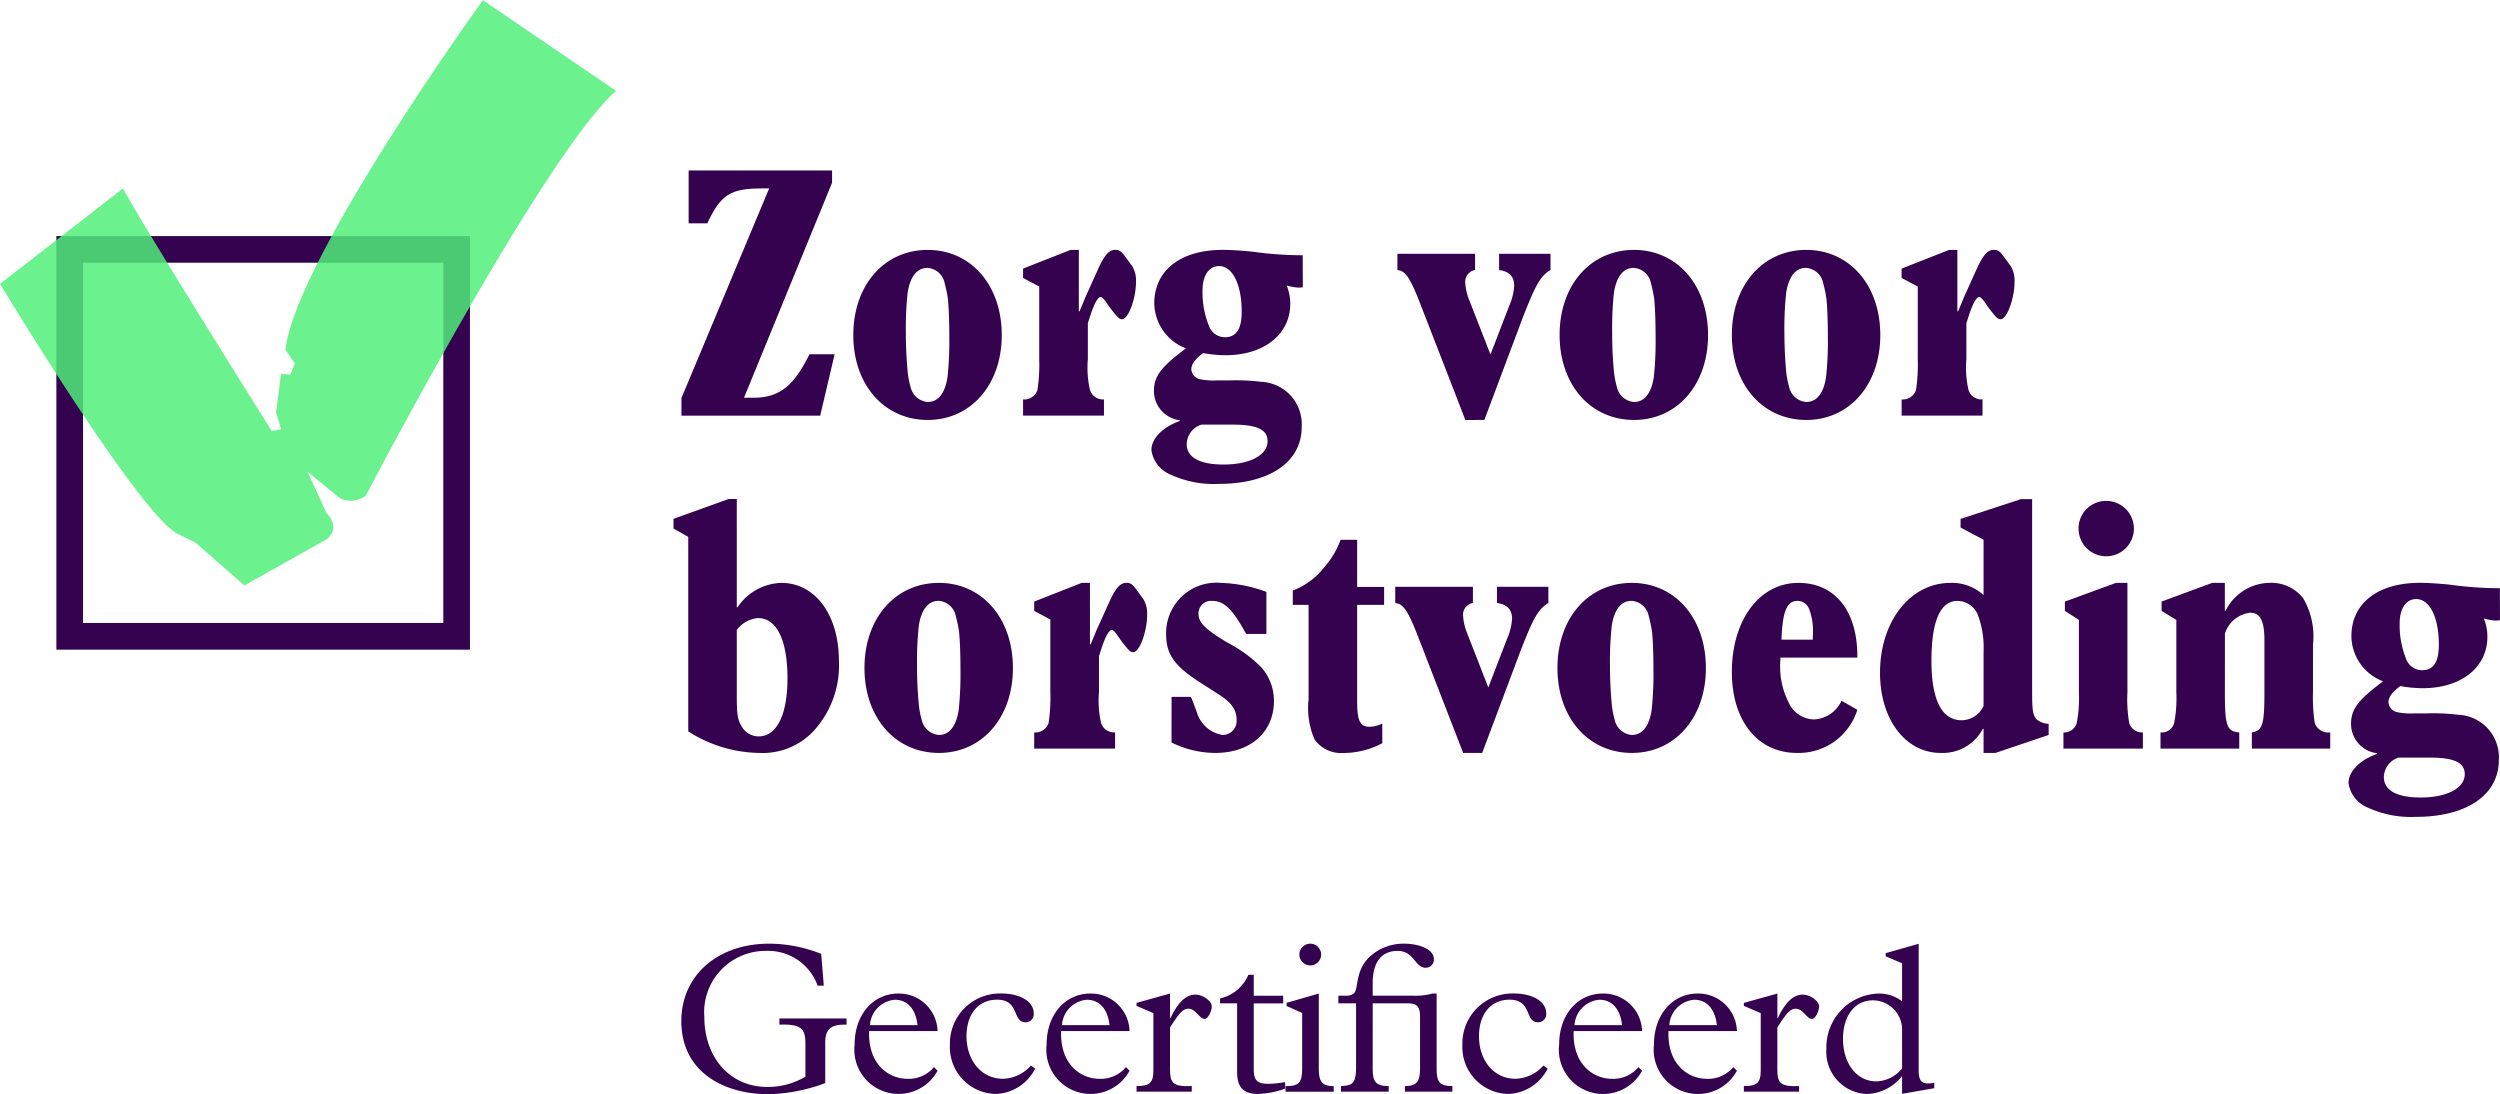 <svg xmlns="http://www.w3.org/2000/svg" width="179.035" height="78.359" viewBox="0 0 179.035 78.359">
  <g id="homepage-image-logo-zorgvoorborstvoeding" transform="translate(-5121.109 -3299.743)">
    <g id="Group_23543" data-name="Group 23543" transform="translate(5169.905 3367.323)">
      <path id="Path_16921" data-name="Path 16921" d="M5182.465,3373.6h-.442a3.755,3.755,0,0,0-3.7-2.489,4.389,4.389,0,0,0-4.412,4.733c0,2.931,1.863,5.008,4.489,5.008a5.25,5.25,0,0,0,2.749-.733v-2.382c0-1.022-.275-1.405-1.863-1.344v-.443h4.81v.443c-1.1-.03-1.527.29-1.527,1.3v2.885a12.383,12.383,0,0,1-4.061.795c-3.145,0-6.245-1.544-6.245-5.238,0-3.267,2.6-5.542,6.29-5.542a10.11,10.11,0,0,1,3.727.732Z" transform="translate(-5172.266 -3370.593)" fill="#34024e"/>
      <path id="Path_16922" data-name="Path 16922" d="M5186.312,3377.025c-.091,2.336,1.359,3.42,2.763,3.42a2.342,2.342,0,0,0,1.879-.84l.259.26a3.172,3.172,0,0,1-5.94-1.878c0-2.123,1.313-3.649,3.131-3.649a2.768,2.768,0,0,1,2.81,2.687Zm3.465-.427c-.122-1.145-.717-1.816-1.618-1.816a1.944,1.944,0,0,0-1.787,1.816Z" transform="translate(-5172.866 -3370.766)" fill="#34024e"/>
      <path id="Path_16923" data-name="Path 16923" d="M5198.533,3379.713a3.3,3.3,0,0,1-2.794,1.816,3.354,3.354,0,0,1-3.313-3.5,3.583,3.583,0,0,1,3.68-3.695c1.359,0,2.321.58,2.321,1.405a.576.576,0,0,1-.581.656c-.977,0-.4-1.618-2.046-1.618-1.329,0-2.183,1.022-2.183,2.61,0,1.771,1.084,3.054,2.611,3.054a2.766,2.766,0,0,0,2-.947Z" transform="translate(-5173.196 -3370.766)" fill="#34024e"/>
      <path id="Path_16924" data-name="Path 16924" d="M5200.728,3377.025c-.091,2.336,1.359,3.42,2.763,3.42a2.342,2.342,0,0,0,1.879-.84l.258.26a3.171,3.171,0,0,1-5.939-1.878c0-2.123,1.313-3.649,3.131-3.649a2.766,2.766,0,0,1,2.809,2.687Zm3.465-.427c-.122-1.145-.717-1.816-1.618-1.816a1.943,1.943,0,0,0-1.787,1.816Z" transform="translate(-5173.532 -3370.766)" fill="#34024e"/>
      <path id="Path_16925" data-name="Path 16925" d="M5208.839,3374.338v1.756h.03c.581-1.222,1.161-1.68,1.8-1.68.52,0,1.161.458,1.161.84,0,.335-.26.9-.519.9-.383,0-.611-.732-1.161-.732-.366,0-.625.26-1.312,1.343v2.962c0,.978.151,1.3,1.557,1.237v.4h-3.955v-.4c.886,0,1.207-.183,1.207-1.1v-4.123l-1.207-.519v-.214Z" transform="translate(-5173.844 -3370.766)" fill="#34024e"/>
      <path id="Path_16926" data-name="Path 16926" d="M5217.37,3381.083a6.424,6.424,0,0,1-1.938.381c-1.1,0-1.5-.534-1.5-1.558v-4.931h-1.223v-.351a2.905,2.905,0,0,0,2.031-1.694h.382v1.5h2.107v.549h-2.107v4.719c0,.763.229,1.038,1.022,1.038a6.884,6.884,0,0,0,1.222-.123Z" transform="translate(-5174.132 -3370.701)" fill="#34024e"/>
      <path id="Path_16927" data-name="Path 16927" d="M5220.007,3374.165v5.33c0,.961.2,1.3,1.068,1.3v.4h-3.451v-.4c1.009,0,1.192-.26,1.192-1.359v-3.878l-1.115-.5v-.23Zm-.612-3.572a.779.779,0,1,1-.778.778A.781.781,0,0,1,5219.4,3370.593Z" transform="translate(-5174.359 -3370.593)" fill="#34024e"/>
      <path id="Path_16928" data-name="Path 16928" d="M5224.051,3379.508c0,.9.152,1.283,1.146,1.283v.4h-3.42v-.4c.794-.046,1.084-.137,1.084-1.359v-4.565h-1.268v-.549h.474a.9.9,0,0,0,.655-.182c.307-.306.076-1.574,1.054-2.551a3.573,3.573,0,0,1,2.564-.992c.78,0,2.093.289,2.093,1.114a.578.578,0,0,1-.581.61c-.794,0-.825-1.206-2.015-1.206-1.3,0-1.787,1.007-1.787,2.29v.916h2.854a4.679,4.679,0,0,0,1.436-.153h.29v5.359c0,.932.167,1.268,1.128,1.268v.4h-3.4v-.4c.931,0,1.084-.412,1.084-1.3v-3.634c0-.779-.213-.993-.947-.993h-2.443Z" transform="translate(-5174.543 -3370.593)" fill="#34024e"/>
      <path id="Path_16929" data-name="Path 16929" d="M5237.012,3379.713a3.3,3.3,0,0,1-2.794,1.816,3.355,3.355,0,0,1-3.313-3.5,3.583,3.583,0,0,1,3.68-3.695c1.359,0,2.32.58,2.32,1.405a.576.576,0,0,1-.58.656c-.978,0-.4-1.618-2.047-1.618-1.328,0-2.184,1.022-2.184,2.61,0,1.771,1.084,3.054,2.612,3.054a2.765,2.765,0,0,0,2-.947Z" transform="translate(-5174.973 -3370.766)" fill="#34024e"/>
      <path id="Path_16930" data-name="Path 16930" d="M5239.208,3377.025c-.092,2.336,1.36,3.42,2.763,3.42a2.341,2.341,0,0,0,1.878-.84l.26.26a3.171,3.171,0,0,1-5.94-1.878c0-2.123,1.313-3.649,3.13-3.649a2.768,2.768,0,0,1,2.81,2.687Zm3.466-.427c-.122-1.145-.717-1.816-1.619-1.816a1.944,1.944,0,0,0-1.787,1.816Z" transform="translate(-5175.308 -3370.766)" fill="#34024e"/>
      <path id="Path_16931" data-name="Path 16931" d="M5246.327,3377.025c-.093,2.336,1.359,3.42,2.763,3.42a2.341,2.341,0,0,0,1.878-.84l.26.26a3.171,3.171,0,0,1-5.94-1.878c0-2.123,1.313-3.649,3.129-3.649a2.768,2.768,0,0,1,2.811,2.687Zm3.465-.427c-.122-1.145-.717-1.816-1.619-1.816a1.944,1.944,0,0,0-1.787,1.816Z" transform="translate(-5175.636 -3370.766)" fill="#34024e"/>
      <path id="Path_16932" data-name="Path 16932" d="M5254.438,3374.338v1.756h.029c.58-1.222,1.161-1.68,1.8-1.68.52,0,1.159.458,1.159.84,0,.335-.258.9-.519.9-.381,0-.61-.732-1.16-.732-.367,0-.627.26-1.312,1.343v2.962c0,.978.151,1.3,1.557,1.237v.4h-3.955v-.4c.886,0,1.207-.183,1.207-1.1v-4.123l-1.207-.519v-.214Z" transform="translate(-5175.948 -3370.766)" fill="#34024e"/>
      <path id="Path_16933" data-name="Path 16933" d="M5265.958,3380.944l-2.305.4v-1.268a3.352,3.352,0,0,1-2.535,1.283,3.024,3.024,0,0,1-2.886-3.238,3.852,3.852,0,0,1,3.68-3.954,2.726,2.726,0,0,1,1.741.549V3372l-1.175-.5v-.229l2.365-.671v9.083c0,.657.183.917.642.917a2,2,0,0,0,.473-.045Zm-2.305-4.092a2.1,2.1,0,0,0-2.077-2.2c-1.3,0-2.153,1.083-2.153,2.764,0,1.77.993,3.038,2.383,3.038a2.431,2.431,0,0,0,1.848-.932Z" transform="translate(-5176.234 -3370.593)" fill="#34024e"/>
    </g>
    <g id="Group_23544" data-name="Group 23544" transform="translate(5169.343 3311.949)">
      <path id="Path_16934" data-name="Path 16934" d="M5182.208,3330.1h-9.937v-1.261l6.281-15.011h-.54c-2.213,0-2.936.438-3.888,2.5h-1.338v-3.785h10.272v.876l-6.308,15.4h.7c1.957,0,2.935-1,3.991-3.116h1.8Z" transform="translate(-5171.704 -3312.54)" fill="#34024e"/>
      <path id="Path_16935" data-name="Path 16935" d="M5190.506,3318.506c3.089,0,5.3,2.522,5.3,6.1,0,3.554-2.214,6.077-5.3,6.077-3.117,0-5.331-2.523-5.331-6.077C5185.176,3321.028,5187.39,3318.506,5190.506,3318.506Zm-1.443,8.677a5.9,5.9,0,0,0,.206,1.106,1.369,1.369,0,0,0,1.237,1.108c.746,0,1.234-.619,1.415-1.777a23.758,23.758,0,0,0,.129-2.832c0-1.03-.026-1.957-.1-2.78a9.392,9.392,0,0,0-.231-1.107,1.346,1.346,0,0,0-1.237-1.107c-.746,0-1.236.618-1.416,1.777a23.84,23.84,0,0,0-.129,2.832C5188.935,3325.405,5188.986,3326.332,5189.063,3327.183Z" transform="translate(-5172.3 -3312.815)" fill="#34024e"/>
      <path id="Path_16936" data-name="Path 16936" d="M5197.92,3320.514v-.67l3.4-1.338h.594v4.4h.05l.438-1.055.978-2.163c.413-.85.72-1.184,1.133-1.184.283,0,.413.052.746.514l.49.67a2,2,0,0,1,.258,1.107c0,1.184-.542,2.677-1,2.677-.155,0-.283-.1-.489-.361a8.448,8.448,0,0,1-.618-.823c-.1-.155-.31-.412-.413-.412-.206,0-.437.412-.721,1.235l-.207.644v2.574a7.128,7.128,0,0,0,.154,2.215.974.974,0,0,0,1,.668v1.159h-5.793v-1.159a.992.992,0,0,0,1.029-.668,12.131,12.131,0,0,0,.128-2.215v-5.2Z" transform="translate(-5172.888 -3312.815)" fill="#34024e"/>
      <path id="Path_16937" data-name="Path 16937" d="M5218.4,3321.183l-.283.026a3.9,3.9,0,0,1-.875-.155,3.379,3.379,0,0,1,.258,1.313c0,2.188-1.88,3.681-4.636,3.681a9.105,9.105,0,0,1-1.6-.153q-.848.618-.849,1.158a.783.783,0,0,0,.668.721,4.671,4.671,0,0,0,1.185.077h.9a14.775,14.775,0,0,1,2.241.1,3.041,3.041,0,0,1,2.909,3.244c0,2.5-2.292,4.068-5.948,4.068a7.428,7.428,0,0,1-3.451-.669,2.237,2.237,0,0,1-1.363-1.75c0-.824.8-1.648,2.033-2.086v-.052a2.121,2.121,0,0,1-1.853-2.086c0-1.081.515-1.724,2.291-3.064a3.506,3.506,0,0,1-2.265-3.218c0-2.369,1.879-3.835,4.918-3.835.488,0,1.364.052,2.111.129a25.822,25.822,0,0,0,3.6.257Zm-7.261,9.835a1.5,1.5,0,0,0-1.056,1.391c0,.952.927,1.467,2.627,1.467,1.9,0,3.166-.67,3.166-1.674,0-.823-.746-1.184-2.5-1.184Zm.515-7.132a1.23,1.23,0,0,0,1.158.875c.825,0,1.21-.591,1.21-1.828,0-1.93-.644-3.269-1.622-3.269-.721,0-1.184.669-1.184,1.75A6.43,6.43,0,0,0,5211.652,3323.887Z" transform="translate(-5173.333 -3312.815)" fill="#34024e"/>
      <path id="Path_16938" data-name="Path 16938" d="M5230.891,3330.7l-3.166-8.161c-.774-2.009-1.109-2.524-1.7-2.574V3318.8h5.562v1.159a.853.853,0,0,0-.7.952,3.915,3.915,0,0,0,.284,1.209l1.519,3.888,1.339-3.475a4.266,4.266,0,0,0,.36-1.442c0-.67-.36-1.03-1.082-1.132V3318.8h3.681v1.159c-.72.437-1.055,1.029-1.982,3.4l-2.754,7.338Z" transform="translate(-5174.185 -3312.829)" fill="#34024e"/>
      <path id="Path_16939" data-name="Path 16939" d="M5243.533,3318.506c3.089,0,5.3,2.522,5.3,6.1,0,3.554-2.215,6.077-5.3,6.077-3.117,0-5.33-2.523-5.33-6.077C5238.2,3321.028,5240.417,3318.506,5243.533,3318.506Zm-1.443,8.677a6.1,6.1,0,0,0,.207,1.106,1.37,1.37,0,0,0,1.236,1.108c.746,0,1.235-.619,1.416-1.777a23.89,23.89,0,0,0,.128-2.832c0-1.03-.025-1.957-.1-2.78a9.809,9.809,0,0,0-.231-1.107,1.347,1.347,0,0,0-1.236-1.107c-.747,0-1.237.618-1.417,1.777a24.051,24.051,0,0,0-.127,2.832C5241.963,3325.405,5242.014,3326.332,5242.09,3327.183Z" transform="translate(-5174.747 -3312.815)" fill="#34024e"/>
      <path id="Path_16940" data-name="Path 16940" d="M5256.466,3318.506c3.089,0,5.3,2.522,5.3,6.1,0,3.554-2.214,6.077-5.3,6.077-3.117,0-5.33-2.523-5.33-6.077C5251.136,3321.028,5253.35,3318.506,5256.466,3318.506Zm-1.443,8.677a5.86,5.86,0,0,0,.207,1.106,1.369,1.369,0,0,0,1.236,1.108c.746,0,1.236-.619,1.416-1.777a23.915,23.915,0,0,0,.128-2.832c0-1.03-.025-1.957-.1-2.78a9.3,9.3,0,0,0-.231-1.107,1.346,1.346,0,0,0-1.237-1.107c-.746,0-1.236.618-1.416,1.777a23.891,23.891,0,0,0-.128,2.832C5254.9,3325.405,5254.946,3326.332,5255.023,3327.183Z" transform="translate(-5175.344 -3312.815)" fill="#34024e"/>
      <path id="Path_16941" data-name="Path 16941" d="M5263.88,3320.514v-.67l3.4-1.338h.593v4.4h.052l.438-1.055.978-2.163c.413-.85.721-1.184,1.133-1.184.283,0,.413.052.746.514l.49.67a2,2,0,0,1,.257,1.107c0,1.184-.541,2.677-1,2.677-.154,0-.284-.1-.49-.361a8.608,8.608,0,0,1-.618-.823c-.1-.155-.31-.412-.413-.412-.206,0-.437.412-.721,1.235l-.207.644v2.574a7.079,7.079,0,0,0,.155,2.215.972.972,0,0,0,1,.668v1.159h-5.793v-1.159a.992.992,0,0,0,1.029-.668,12.178,12.178,0,0,0,.128-2.215v-5.2Z" transform="translate(-5175.932 -3312.815)" fill="#34024e"/>
      <path id="Path_16942" data-name="Path 16942" d="M5176.208,3344.966h.052a3.91,3.91,0,0,1,3.141-1.75c2.421,0,4.12,2.291,4.12,5.587a6.922,6.922,0,0,1-1.467,4.608,4.994,4.994,0,0,1-4.223,1.983,9.632,9.632,0,0,1-5.1-1.545V3339.92l-1.055-.593v-.7l3.939-1.417h.592Zm0,6.333c0,1.339.052,1.7.36,2.215a1.4,1.4,0,0,0,1.21.694c1.287,0,2.06-1.544,2.06-4.144,0-2.755-.772-4.327-2.111-4.327a2.108,2.108,0,0,0-1.52.851Z" transform="translate(-5171.677 -3313.679)" fill="#34024e"/>
      <path id="Path_16943" data-name="Path 16943" d="M5191.343,3343.506c3.089,0,5.3,2.522,5.3,6.1,0,3.554-2.214,6.077-5.3,6.077-3.117,0-5.33-2.523-5.33-6.077C5186.013,3346.028,5188.227,3343.506,5191.343,3343.506Zm-1.443,8.677a5.9,5.9,0,0,0,.207,1.106,1.369,1.369,0,0,0,1.236,1.107c.746,0,1.235-.619,1.415-1.777a23.72,23.72,0,0,0,.129-2.832c0-1.03-.026-1.957-.1-2.781a9.5,9.5,0,0,0-.231-1.107,1.346,1.346,0,0,0-1.236-1.107c-.746,0-1.236.618-1.416,1.777a23.856,23.856,0,0,0-.128,2.832C5189.772,3350.405,5189.823,3351.332,5189.9,3352.183Z" transform="translate(-5172.338 -3313.969)" fill="#34024e"/>
      <path id="Path_16944" data-name="Path 16944" d="M5198.757,3345.514v-.67l3.4-1.338h.592v4.4h.052l.438-1.055.979-2.163c.412-.85.72-1.184,1.133-1.184.283,0,.413.052.746.514l.489.67a2,2,0,0,1,.257,1.107c0,1.184-.541,2.677-1,2.677-.155,0-.284-.1-.49-.361a8.613,8.613,0,0,1-.618-.823c-.1-.154-.31-.412-.413-.412-.206,0-.437.412-.721,1.235l-.206.644v2.574a7.107,7.107,0,0,0,.154,2.215.973.973,0,0,0,1,.669v1.159h-5.793v-1.159a.992.992,0,0,0,1.029-.669,12.171,12.171,0,0,0,.128-2.215v-5.2Z" transform="translate(-5172.927 -3313.969)" fill="#34024e"/>
      <path id="Path_16945" data-name="Path 16945" d="M5209.051,3351.668h1.365l.077.128.361.953a2.3,2.3,0,0,0,1.853,1.648,1,1,0,0,0,1-1.082c0-.721-.36-1.236-1.288-1.828l-1.365-.876c-1.827-1.183-2.394-2.007-2.394-3.449a3.608,3.608,0,0,1,3.939-3.656,10.178,10.178,0,0,1,3.243.644v3.012h-1.441l-.051-.077c-.979-1.776-1.571-2.292-2.419-2.292a.9.9,0,0,0-.953.927c0,.644.515,1.133,2.112,2.086a9.551,9.551,0,0,1,2.393,1.751,3.629,3.629,0,0,1,.9,2.394c0,2.24-1.674,3.733-4.2,3.733a7.142,7.142,0,0,1-3.037-.7l-.1-.052Z" transform="translate(-5173.384 -3313.969)" fill="#34024e"/>
      <path id="Path_16946" data-name="Path 16946" d="M5224.581,3354.839a5.991,5.991,0,0,1-2.78.7,2.343,2.343,0,0,1-2.061-.953,5.578,5.578,0,0,1-.438-2.883v-6.771h-1.131v-1.03a5.092,5.092,0,0,0,2.214-1.622,6.166,6.166,0,0,0,1.21-2.008h1.185v3.373h1.931v1.287h-1.931v6.9c0,1.417.206,1.829.9,1.829a2.129,2.129,0,0,0,.9-.232Z" transform="translate(-5173.823 -3313.82)" fill="#34024e"/>
      <path id="Path_16947" data-name="Path 16947" d="M5230.73,3355.7l-3.167-8.161c-.772-2.009-1.107-2.524-1.7-2.574V3343.8h5.562v1.159a.853.853,0,0,0-.7.952,3.918,3.918,0,0,0,.285,1.209l1.518,3.888,1.34-3.475a4.254,4.254,0,0,0,.361-1.442c0-.67-.361-1.03-1.082-1.132V3343.8h3.681v1.159c-.721.437-1.055,1.029-1.982,3.4l-2.756,7.338Z" transform="translate(-5174.178 -3313.983)" fill="#34024e"/>
      <path id="Path_16948" data-name="Path 16948" d="M5243.371,3343.506c3.09,0,5.3,2.522,5.3,6.1,0,3.554-2.214,6.077-5.3,6.077-3.116,0-5.33-2.523-5.33-6.077C5238.041,3346.028,5240.254,3343.506,5243.371,3343.506Zm-1.442,8.677a6.06,6.06,0,0,0,.206,1.106,1.369,1.369,0,0,0,1.236,1.107c.746,0,1.235-.619,1.416-1.777a23.851,23.851,0,0,0,.129-2.832c0-1.03-.025-1.957-.1-2.781a9.613,9.613,0,0,0-.233-1.107,1.344,1.344,0,0,0-1.235-1.107c-.747,0-1.236.618-1.417,1.777a23.8,23.8,0,0,0-.129,2.832C5241.8,3350.405,5241.852,3351.332,5241.929,3352.183Z" transform="translate(-5174.74 -3313.969)" fill="#34024e"/>
      <path id="Path_16949" data-name="Path 16949" d="M5260.122,3352.594a4.4,4.4,0,0,1-4.327,3.089c-2.806,0-4.659-2.291-4.659-5.792,0-3.734,1.982-6.385,4.762-6.385,2.627,0,4.224,2.008,4.224,5.252v.1h-5.511v.18a5.662,5.662,0,0,0,.568,2.986,2.047,2.047,0,0,0,1.827,1.262,2.282,2.282,0,0,0,1.982-1.339Zm-3.193-5.226a4.473,4.473,0,0,0-.258-1.983.9.9,0,0,0-.824-.592c-.771,0-1.082.721-1.159,2.781h2.241Z" transform="translate(-5175.344 -3313.969)" fill="#34024e"/>
      <path id="Path_16950" data-name="Path 16950" d="M5274.335,3354.107l-3.811,1.287h-.85v-1.724h-.052a3.252,3.252,0,0,1-3.012,1.724c-2.523,0-4.351-2.394-4.351-5.741,0-3.682,2.163-6.437,5.046-6.437a3.335,3.335,0,0,1,2.369.875v-3.964l-1.647-.875v-.618l4.325-1.417h.8v13.8c0,1.313.05,1.7.333,1.982a1.41,1.41,0,0,0,.85.309Zm-4.66-6a6.579,6.579,0,0,0-.412-2.6,1.584,1.584,0,0,0-1.468-1c-1.21,0-1.854,1.442-1.854,4.274s.747,4.273,2.163,4.273a1.747,1.747,0,0,0,1.57-1.029Z" transform="translate(-5175.857 -3313.679)" fill="#34024e"/>
      <path id="Path_16951" data-name="Path 16951" d="M5276.133,3345.23v-.67l3.656-1.338h.824v7.826a9.991,9.991,0,0,0,.129,2.215.968.968,0,0,0,.978.668v1.159h-5.69v-1.159a.936.936,0,0,0,.952-.668,9.427,9.427,0,0,0,.155-2.215v-5.175Zm2.961-7.878a1.982,1.982,0,1,1-1.982,1.982A1.966,1.966,0,0,1,5279.094,3337.352Z" transform="translate(-5176.493 -3313.685)" fill="#34024e"/>
      <path id="Path_16952" data-name="Path 16952" d="M5287.928,3351.332c0,2.421.129,2.806,1.029,2.883v1.159h-5.639v-1.159a.928.928,0,0,0,.979-.669,9.53,9.53,0,0,0,.154-2.215v-5.175l-1.056-.644v-.67l3.63-1.338h.9v2.008h.051a3.566,3.566,0,0,1,3.192-2.008,2.879,2.879,0,0,1,2.369,1.106,5.4,5.4,0,0,1,.7,3.321v3.4a12.188,12.188,0,0,0,.128,2.215,1.032,1.032,0,0,0,1.107.669v1.159h-5.613v-1.159c.772-.127.9-.565.9-2.883V3347.6c0-1.391-.309-1.958-1.029-1.958a2.156,2.156,0,0,0-1.8,1.494Z" transform="translate(-5176.829 -3313.969)" fill="#34024e"/>
      <path id="Path_16953" data-name="Path 16953" d="M5308.281,3346.183l-.284.026a3.909,3.909,0,0,1-.876-.155,3.359,3.359,0,0,1,.258,1.313c0,2.188-1.879,3.681-4.635,3.681a9.08,9.08,0,0,1-1.6-.154q-.85.618-.849,1.158a.783.783,0,0,0,.669.721,4.676,4.676,0,0,0,1.184.077h.9a14.8,14.8,0,0,1,2.24.1,3.042,3.042,0,0,1,2.909,3.244c0,2.5-2.292,4.068-5.949,4.068a7.417,7.417,0,0,1-3.45-.67,2.238,2.238,0,0,1-1.365-1.75c0-.824.8-1.648,2.035-2.086v-.052a2.122,2.122,0,0,1-1.854-2.086c0-1.081.515-1.724,2.291-3.064a3.505,3.505,0,0,1-2.265-3.218c0-2.368,1.878-3.835,4.917-3.835.489,0,1.364.052,2.11.129a25.832,25.832,0,0,0,3.606.256Zm-7.262,9.835a1.5,1.5,0,0,0-1.055,1.391c0,.952.927,1.467,2.627,1.467,1.9,0,3.166-.67,3.166-1.674,0-.823-.746-1.184-2.5-1.184Zm.515-7.132a1.232,1.232,0,0,0,1.159.875c.826,0,1.21-.591,1.21-1.827,0-1.931-.644-3.269-1.621-3.269-.721,0-1.186.669-1.186,1.75A6.447,6.447,0,0,0,5301.534,3348.886Z" transform="translate(-5177.481 -3313.969)" fill="#34024e"/>
    </g>
    <g id="Group_23545" data-name="Group 23545" transform="translate(5125.146 3316.65)">
      <path id="Path_16954" data-name="Path 16954" d="M5153.052,3319.375v25.8h-25.8v-25.8h25.8m1.908-1.907h-29.618v29.618h29.618v-29.618Z" transform="translate(-5125.342 -3317.468)" fill="#34024e"/>
    </g>
    <g id="Group_23546" data-name="Group 23546" transform="translate(5121.11 3299.743)" opacity="0.84">
      <path id="Path_16955" data-name="Path 16955" d="M5121.11,3320.072S5131.266,3336.9,5133.9,3338l1.223.612,3.488,3.059,5.875-3.3s1.1-.734,0-1.9l-1.347-2.937,2.326,1.9a1.836,1.836,0,0,0,1.835-.184s12.728-24.414,17.928-29l-9.543-6.5-.43.625s-12.972,18.051-13.707,24.415l.673.979-.307.8-.672-.061-.367,2.754.367,1.223-.673.123s-9.606-15.3-10.646-17.377Z" transform="translate(-5121.11 -3299.743)" fill="#51ee7a"/>
    </g>
  </g>
</svg>
